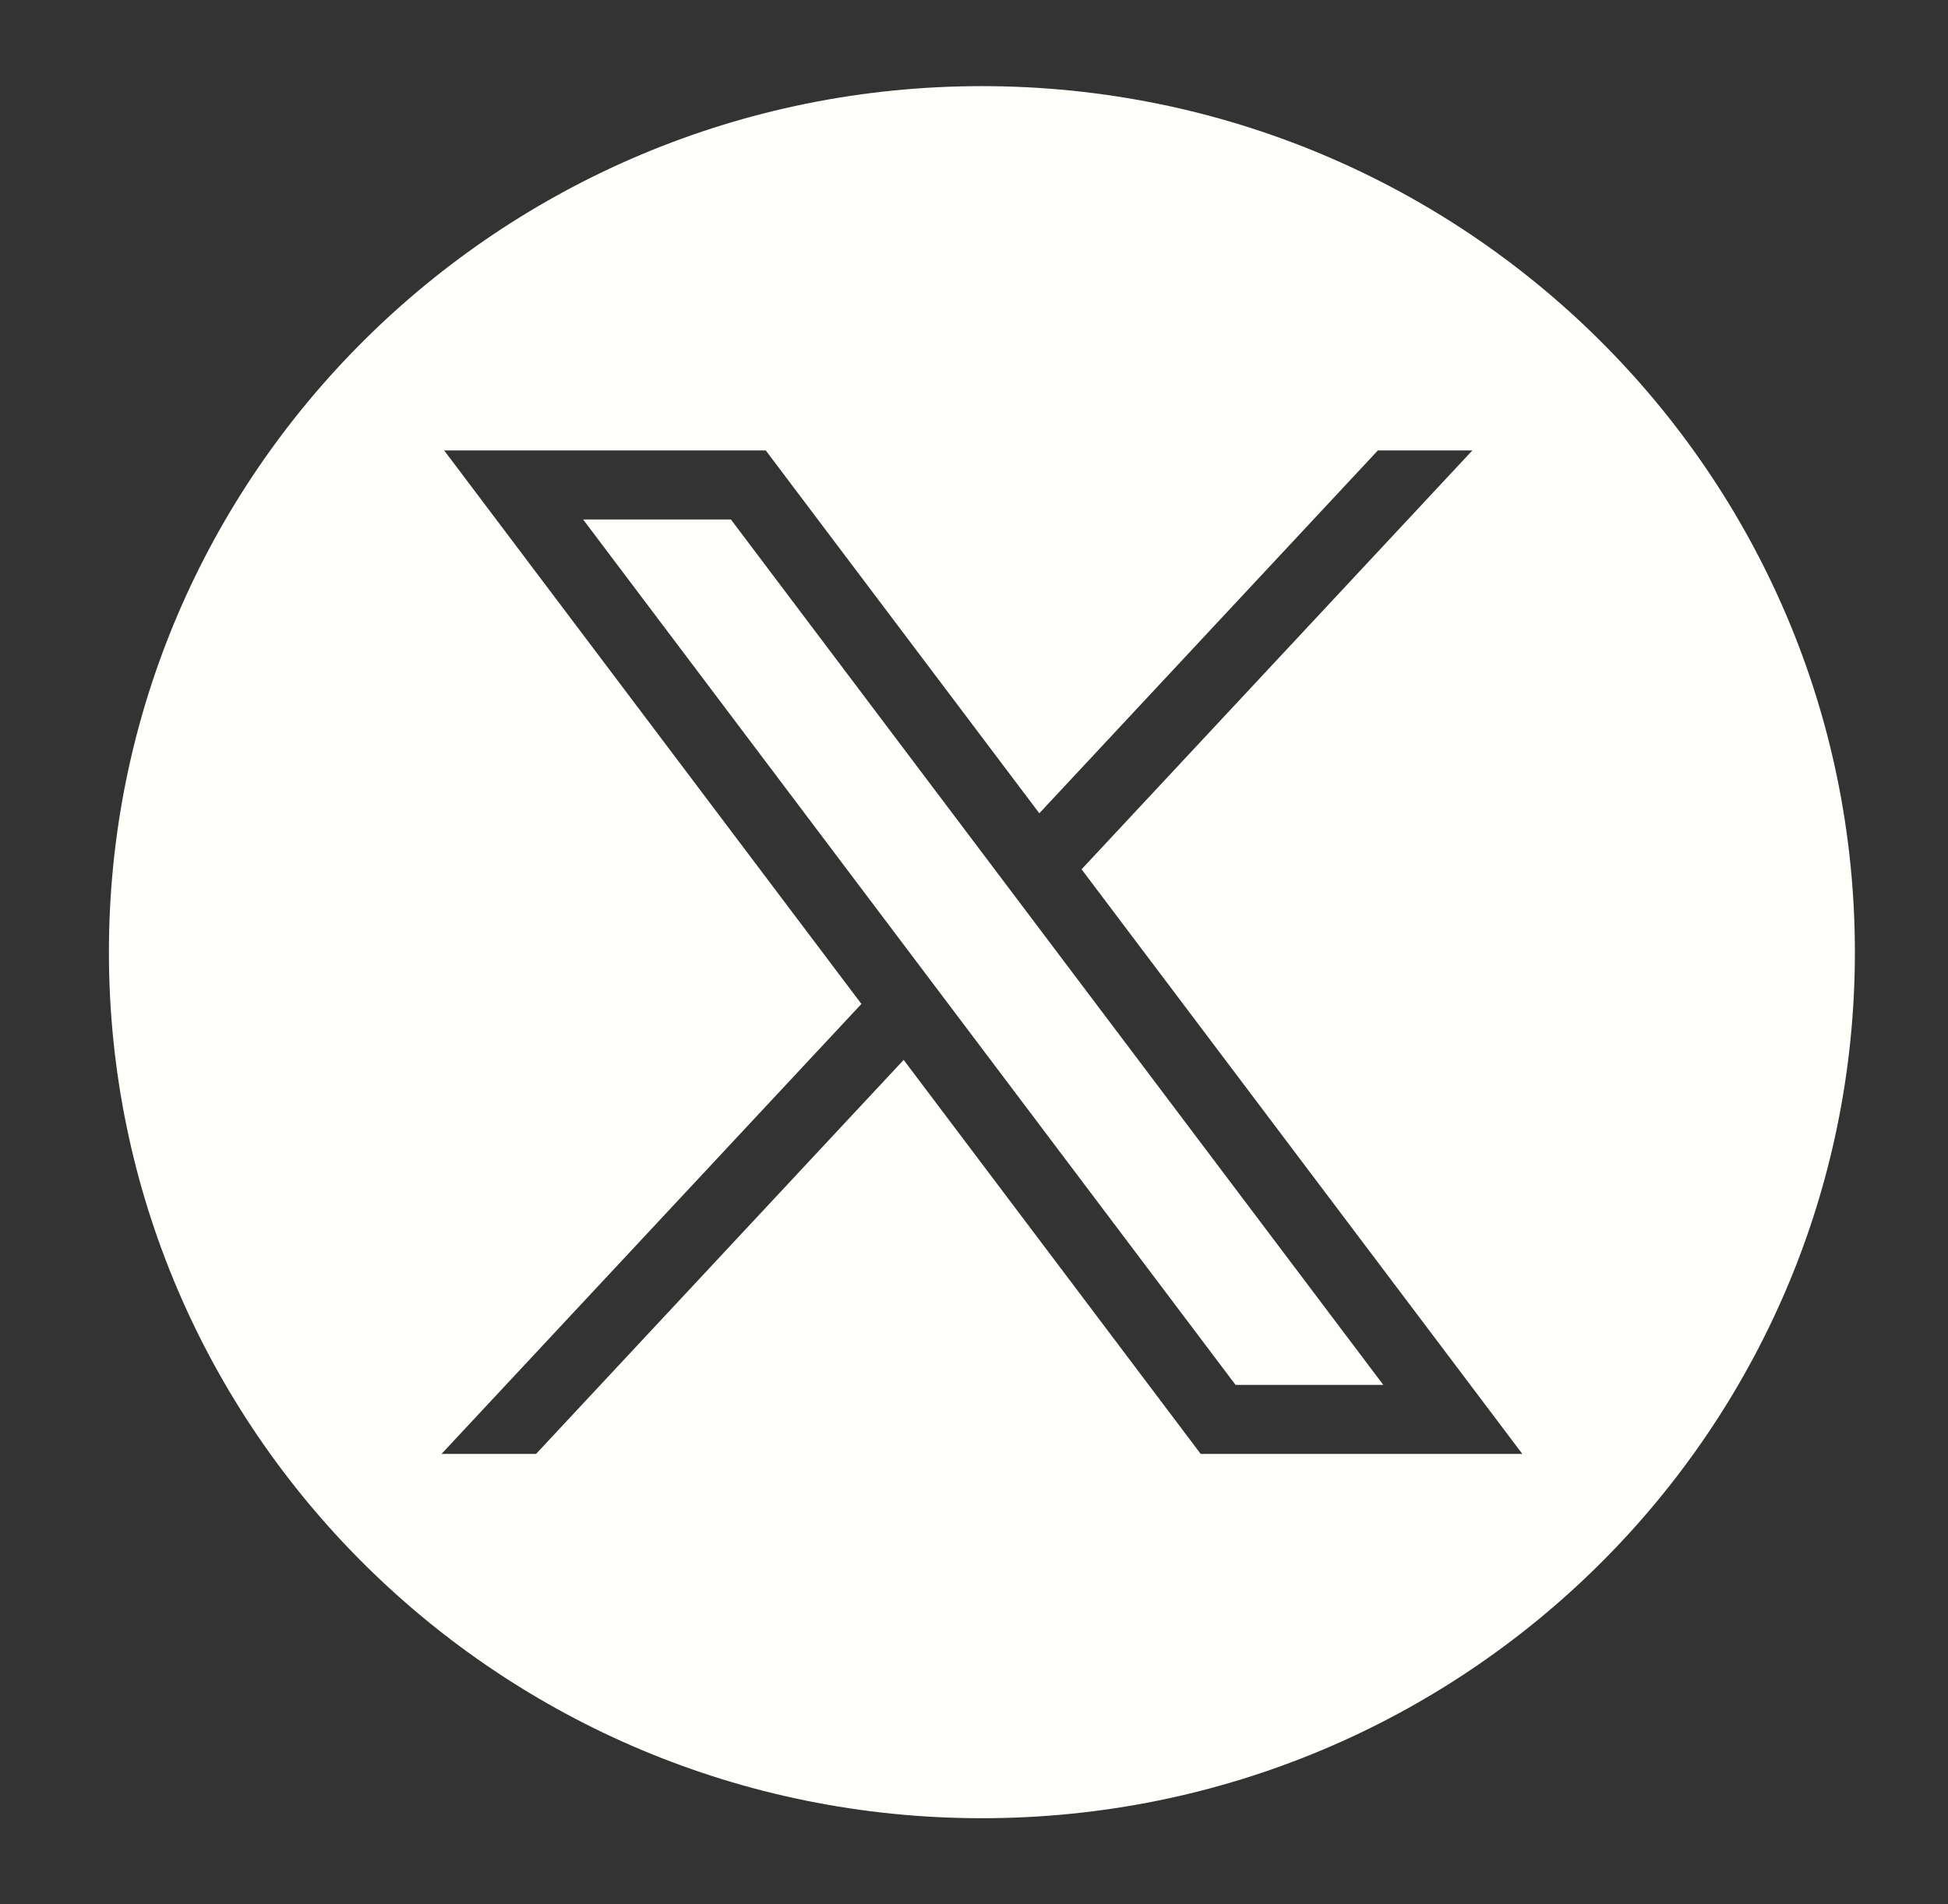 <svg width="45" height="44" viewBox="0 0 45 44" fill="none" xmlns="http://www.w3.org/2000/svg">
<rect x="0" y="0" width="45" height="44" fill="#333333" stroke="none"/>
<path d="M31.955 31.998H28.542L13.47 12.002H16.884L31.955 31.998Z" fill="#FEFEFA"/>
<path fill-rule="evenodd" clip-rule="evenodd" d="M22.683 1.99C33.821 1.99 42.849 10.949 42.849 22C42.849 33.051 33.821 42.01 22.683 42.01C11.545 42.01 2.516 33.051 2.516 22C2.516 10.949 11.545 1.99 22.683 1.99ZM19.899 23.196L10.199 33.593H12.383L20.875 24.489L27.737 33.593H35.167L24.985 20.085L34.013 10.407H31.83L24.009 18.791L17.689 10.407H10.26L19.899 23.196Z" fill="#FEFEFA"/>
</svg>
